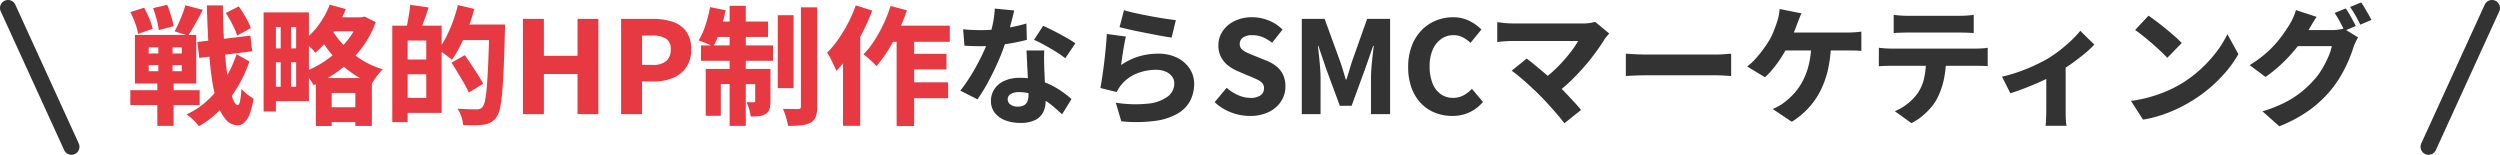<svg xmlns="http://www.w3.org/2000/svg" width="623.894" height="38.626" viewBox="0 0 623.894 38.626">
  <g id="グループ_3801" data-name="グループ 3801" transform="translate(1.738 -8.284)">
    <path id="パス_12103" data-name="パス 12103" d="M-71.64-21.187q1.078.125,2.295.173t2.059.048a38.274,38.274,0,0,0,4.128-.226q2.082-.226,3.963-.606t3.341-.828l.118,4.075q-1.3.366-3.216.731t-4.068.612a37.218,37.218,0,0,1-4.241.247q-.971,0-1.973-.03t-2.084-.091Zm12.747-4.692q-.192.846-.519,2.135T-60.144-21q-.4,1.453-.866,2.865a47.2,47.2,0,0,1-1.858,4.916q-1.143,2.612-2.487,5.1A42.166,42.166,0,0,1-68.067-3.7l-4.274-2.171a36.07,36.07,0,0,0,2.142-3q1.058-1.641,1.989-3.36t1.662-3.31q.73-1.591,1.186-2.87a32.935,32.935,0,0,0,1.081-3.9,22.715,22.715,0,0,0,.526-4.036Zm7.5,9.991q-.06,1.017-.05,2.091t.043,2.2q.032.693.08,1.813t.112,2.37q.064,1.25.112,2.361T-51.05-3.3a6.273,6.273,0,0,1-.6,2.779A4.4,4.4,0,0,1-53.63,1.452a8.075,8.075,0,0,1-3.754.729,10.359,10.359,0,0,1-3.7-.626A6.056,6.056,0,0,1-63.716-.292,4.667,4.667,0,0,1-64.7-3.318a5.267,5.267,0,0,1,.834-2.888,5.75,5.75,0,0,1,2.459-2.083,9.187,9.187,0,0,1,3.97-.774,16.523,16.523,0,0,1,5.261.806,19.16,19.16,0,0,1,4.324,2.036A24.288,24.288,0,0,1-44.6-3.764l-2.345,3.8Q-47.8-.742-48.892-1.7a19.341,19.341,0,0,0-2.458-1.819,14.57,14.57,0,0,0-2.957-1.416A10.238,10.238,0,0,0-57.715-5.5a3.776,3.776,0,0,0-2.049.485,1.451,1.451,0,0,0-.76,1.262,1.622,1.622,0,0,0,.678,1.35,2.938,2.938,0,0,0,1.829.519A3.046,3.046,0,0,0-56.4-2.244a1.974,1.974,0,0,0,.83-1.033,4.544,4.544,0,0,0,.243-1.557q0-.664-.062-2t-.142-2.956q-.08-1.623-.158-3.244t-.139-2.855Zm5.245,1.937A23.058,23.058,0,0,0-48.5-15.586q-1.4-.871-2.873-1.677t-2.578-1.285l2.278-3.5q.864.384,1.986.941t2.271,1.177q1.149.621,2.152,1.209t1.629,1.033Zm14.65-12q1.185.374,2.938.757t3.657.74q1.9.356,3.6.613t2.747.382l-1.054,4.349q-.978-.128-2.352-.378t-2.912-.551q-1.538-.3-3.03-.6t-2.715-.588q-1.223-.286-1.988-.478Zm.476,6.587q-.16.618-.336,1.558t-.34,1.963q-.163,1.023-.3,1.97t-.209,1.612a15.49,15.49,0,0,1,4.431-2.149,16.552,16.552,0,0,1,4.715-.682,10.47,10.47,0,0,1,4.931,1.065,7.835,7.835,0,0,1,3.085,2.769,6.806,6.806,0,0,1,1.063,3.67,9.25,9.25,0,0,1-.924,4.1,8.025,8.025,0,0,1-3.04,3.243,14.868,14.868,0,0,1-5.606,1.9,36.333,36.333,0,0,1-8.622.126l-1.371-4.641a30.827,30.827,0,0,0,7.992.239,9.971,9.971,0,0,0,4.926-1.741,4.06,4.06,0,0,0,1.677-3.317,2.791,2.791,0,0,0-.579-1.746,3.937,3.937,0,0,0-1.6-1.2,5.871,5.871,0,0,0-2.36-.442,12.605,12.605,0,0,0-4.841.938,9.414,9.414,0,0,0-3.74,2.694,10.283,10.283,0,0,0-.734.973,7.536,7.536,0,0,0-.514.941l-4.075-1q.192-.971.386-2.235t.386-2.708q.192-1.443.354-2.93t.29-2.937q.128-1.451.192-2.678ZM-.1.444A13.024,13.024,0,0,1-4.767-.433a12.425,12.425,0,0,1-4.1-2.557l2.993-3.594A10.514,10.514,0,0,0-3.046-4.76a7.572,7.572,0,0,0,3.06.7,4.23,4.23,0,0,0,2.581-.65,2.082,2.082,0,0,0,.851-1.744A1.855,1.855,0,0,0,3.01-7.744,3.9,3.9,0,0,0,1.8-8.608q-.775-.379-1.817-.805l-3.1-1.315a10.337,10.337,0,0,1-2.324-1.348,6.672,6.672,0,0,1-1.8-2.1,6.077,6.077,0,0,1-.7-2.985,6.22,6.22,0,0,1,1.077-3.571,7.487,7.487,0,0,1,2.979-2.521A9.78,9.78,0,0,1,.48-24.189a11.06,11.06,0,0,1,4.084.787A10.08,10.08,0,0,1,8.07-21.1L5.454-17.817a9.9,9.9,0,0,0-2.343-1.4A6.836,6.836,0,0,0,.48-19.708a3.871,3.871,0,0,0-2.266.586,1.883,1.883,0,0,0-.831,1.63,1.725,1.725,0,0,0,.487,1.256,4.266,4.266,0,0,0,1.3.87q.818.371,1.845.784l3.04,1.23A9.26,9.26,0,0,1,6.576-11.9,6.033,6.033,0,0,1,8.214-9.8a6.836,6.836,0,0,1,.574,2.928A6.641,6.641,0,0,1,7.735-3.245,7.553,7.553,0,0,1,4.694-.569,10.451,10.451,0,0,1-.1.444ZM12.872,0V-23.773h5.7l3.906,10.712q.366,1.053.7,2.181t.675,2.241h.156q.366-1.113.7-2.241t.668-2.181l3.8-10.712h5.733V0H30.142V-9.03q0-1.155.115-2.58t.276-2.867q.16-1.442.306-2.57h-.156L28.72-11.413,25.3-2.079H22.37l-3.453-9.334-1.91-5.632h-.128q.149,1.128.3,2.57t.261,2.867q.116,1.424.116,2.58V0ZM50.417.444a11.561,11.561,0,0,1-4.245-.777,9.9,9.9,0,0,1-3.51-2.334A10.9,10.9,0,0,1,40.281-6.5a14.875,14.875,0,0,1-.859-5.261,14.546,14.546,0,0,1,.889-5.259,11.411,11.411,0,0,1,2.44-3.9,10.51,10.51,0,0,1,3.572-2.429,11.152,11.152,0,0,1,4.286-.832,8.908,8.908,0,0,1,4.1.919A11.081,11.081,0,0,1,57.7-21.124l-2.729,3.335a8.277,8.277,0,0,0-1.927-1.39,5.046,5.046,0,0,0-2.346-.53,5.189,5.189,0,0,0-3.009.929,6.254,6.254,0,0,0-2.132,2.663,10.123,10.123,0,0,0-.782,4.179A11.149,11.149,0,0,0,45.5-7.7,5.982,5.982,0,0,0,47.539-5a5.2,5.2,0,0,0,3.084.933,5.36,5.36,0,0,0,2.652-.651,8.2,8.2,0,0,0,2.054-1.61l2.758,3.274A9.834,9.834,0,0,1,54.676-.435,10.142,10.142,0,0,1,50.417.444ZM89.6-20.131l-.657.76a5.687,5.687,0,0,0-.51.678q-.95,1.55-2.28,3.358T83.22-11.691q-1.6,1.837-3.353,3.505a36.956,36.956,0,0,1-3.556,3L72.781-8.475a24.838,24.838,0,0,0,2.859-2.281Q77-12.011,78.17-13.324T80.284-15.9a21.518,21.518,0,0,0,1.552-2.36H65.458q-.636,0-1.392.045t-1.416.1q-.66.058-1,.119v-4.975q.42.061,1.108.151t1.425.135q.736.045,1.28.045H82.826a11.047,11.047,0,0,0,3.256-.384ZM72.214-4.749q-.708-.708-1.592-1.538T68.773-7.976q-.964-.859-1.867-1.6t-1.65-1.268l3.73-3.029q.676.491,1.547,1.2t1.851,1.523q.979.816,1.984,1.694t1.947,1.764q1.074,1.017,2.217,2.208t2.2,2.331q1.058,1.14,1.837,2.107L78.4,2.277q-.683-.935-1.737-2.162T74.434-2.4Q73.263-3.7,72.214-4.749ZM93.741-15.089q.612.032,1.565.092t1.971.091q1.018.03,1.806.03h17.091q1.109,0,2.142-.091t1.706-.123v5.573q-.587-.032-1.713-.107T116.178-9.7H99.084q-1.365,0-2.879.059t-2.464.123Zm43.837-10.068q-.3.622-.6,1.4t-.518,1.314q-.278.811-.7,1.846t-.877,2.052q-.45,1.017-.873,1.835-.636,1.244-1.527,2.625a29.487,29.487,0,0,1-1.92,2.645,19.659,19.659,0,0,1-2.1,2.227L124.015-11.9a12.86,12.86,0,0,0,1.645-1.449q.78-.812,1.493-1.7t1.308-1.746q.6-.862,1.065-1.623a15.334,15.334,0,0,0,1.1-2.266q.46-1.182.77-2.082a13.581,13.581,0,0,0,.491-1.777,10.664,10.664,0,0,0,.224-1.7Zm-5.339,4.792h16.852q.633,0,1.625-.059t1.8-.183v4.826q-.949-.089-1.915-.1t-1.51-.016h-17.2Zm12.713,2.58a33.033,33.033,0,0,1-.725,6.456,23.076,23.076,0,0,1-1.877,5.394,19.076,19.076,0,0,1-3.031,4.4,20.354,20.354,0,0,1-4.162,3.44l-4.766-3.192a16.357,16.357,0,0,0,1.743-.867,8.77,8.77,0,0,0,1.4-.976A16.668,16.668,0,0,0,136.1-5.6a15.225,15.225,0,0,0,2.031-3.168A18.2,18.2,0,0,0,139.5-12.78a24.745,24.745,0,0,0,.535-5.008Zm15.634-7q.807.117,1.79.18t1.775.062h12.828q.858,0,1.789-.061t1.793-.181v4.545q-.865-.064-1.78-.094t-1.8-.03H164.157q-.825,0-1.814.03t-1.758.094Zm-3.7,8.217q.722.089,1.568.149t1.583.06h20.956q.512,0,1.453-.046a12.762,12.762,0,0,0,1.6-.164v4.594q-.619-.06-1.478-.076t-1.57-.016H160.032q-.707,0-1.6.028t-1.556.092Zm16.751,2.488a24.786,24.786,0,0,1-.576,5.625A19.831,19.831,0,0,1,171.473-4a11.718,11.718,0,0,1-1.526,2.274,17.182,17.182,0,0,1-2.228,2.2,14.214,14.214,0,0,1-2.708,1.767l-4.15-2.989a12.363,12.363,0,0,0,3.21-1.884,12.529,12.529,0,0,0,2.521-2.62,10.969,10.969,0,0,0,1.653-4.03,24.783,24.783,0,0,0,.441-4.766Zm13.98,4.719a35.484,35.484,0,0,0,4.247-1.225q2.16-.766,4.05-1.657t3.148-1.637a30.3,30.3,0,0,0,3.129-2.167q1.543-1.215,2.836-2.459a23.351,23.351,0,0,0,2.121-2.293l3.506,3.441a24.224,24.224,0,0,1-2.52,2.337q-1.57,1.291-3.381,2.568t-3.581,2.325q-1.1.661-2.541,1.359T195.617-7.41q-1.566.66-3.1,1.23T189.7-5.2Zm11.05-1.714,4.833-.879V-.737q0,.583.016,1.314t.075,1.366a6.316,6.316,0,0,0,.147.97H198.48a7.977,7.977,0,0,0,.091-.97q.03-.635.06-1.366t.03-1.314Zm25.518-13.512q.835.576,1.955,1.422t2.315,1.819q1.195.972,2.259,1.906a23.6,23.6,0,0,1,1.758,1.684l-3.613,3.7q-.633-.69-1.621-1.625t-2.139-1.936q-1.15-1-2.27-1.893T220.833-21ZM219.8-3.3a34.641,34.641,0,0,0,4.608-.943,34.412,34.412,0,0,0,4.056-1.4,30.275,30.275,0,0,0,3.451-1.7,30.461,30.461,0,0,0,5.121-3.748,32.746,32.746,0,0,0,4.054-4.392,25.171,25.171,0,0,0,2.771-4.477l2.744,4.979a27.949,27.949,0,0,1-3.08,4.385A35.183,35.183,0,0,1,239.4-6.491a35.856,35.856,0,0,1-4.934,3.5,37.434,37.434,0,0,1-3.516,1.836A34.192,34.192,0,0,1,227,.367a29.981,29.981,0,0,1-4.194,1ZM273.4-26.388A15.554,15.554,0,0,1,274.277-25q.466.811.9,1.611t.732,1.39l-2.8,1.188q-.5-.988-1.175-2.254a21.766,21.766,0,0,0-1.31-2.19Zm3.858-1.49q.42.6.9,1.417t.937,1.6q.453.784.716,1.339l-2.776,1.188q-.487-1-1.195-2.26a22.888,22.888,0,0,0-1.355-2.153Zm-.774,8.725a11.582,11.582,0,0,0-.61,1.133,13.2,13.2,0,0,0-.546,1.326q-.416,1.365-1.163,3.149a34.414,34.414,0,0,1-1.84,3.708A27.664,27.664,0,0,1,269.763-6.1a29.27,29.27,0,0,1-5.373,5.057,35.12,35.12,0,0,1-7.573,4.068l-4.2-3.737a33.256,33.256,0,0,0,5.74-2.266,23.684,23.684,0,0,0,4.1-2.67,27.431,27.431,0,0,0,3.087-2.964,17.046,17.046,0,0,0,1.973-2.708,25.619,25.619,0,0,0,1.552-3.037,13.316,13.316,0,0,0,.858-2.614H259.452l1.6-4.007H269.9a12.494,12.494,0,0,0,1.59-.1,7.658,7.658,0,0,0,1.384-.29Zm-10.353-5.121q-.623.9-1.217,1.921l-.9,1.548a32.347,32.347,0,0,1-2.751,4.054,38.1,38.1,0,0,1-3.648,4,35.162,35.162,0,0,1-4.232,3.463l-3.968-2.947a30.632,30.632,0,0,0,3.712-2.658,25.508,25.508,0,0,0,2.773-2.7,29.882,29.882,0,0,0,2.017-2.568q.851-1.228,1.471-2.234a11.708,11.708,0,0,0,.874-1.667,13.377,13.377,0,0,0,.7-1.913Z" transform="translate(310.262 36.772)" fill="#333"/>
    <g id="グループ_3413" data-name="グループ 3413" transform="translate(0.263 10.285)">
      <path id="線_56" data-name="線 56" d="M15.832,36.626a2,2,0,0,1-1.82-1.169L-1.819.832A2,2,0,0,1-.832-1.819a2,2,0,0,1,2.651.987l15.83,34.625a2,2,0,0,1-1.818,2.832Z" fill="#333"/>
      <path id="線_57" data-name="線 57" d="M0,36.626a1.993,1.993,0,0,1-.83-.182,2,2,0,0,1-.987-2.651L14.011-.832a2,2,0,0,1,2.651-.987A2,2,0,0,1,17.649.832L1.819,35.457A2,2,0,0,1,0,36.626Z" transform="translate(604.063)" fill="#333"/>
    </g>
    <path id="パス_12104" data-name="パス 12104" d="M-262.748-18.014l13.237-1.579.445,3.911-13.208,1.64Zm7.1-7.23,3.214-1.652q.612.825,1.205,1.8t1.086,1.915a10.688,10.688,0,0,1,.733,1.71l-3.416,1.861a11.713,11.713,0,0,0-.663-1.742q-.45-.974-1.014-2.005T-255.651-25.244Zm-23.816-.228,3.427-1.089a23.175,23.175,0,0,1,1.3,2.686,14.481,14.481,0,0,1,.83,2.587l-3.659,1.242a12.814,12.814,0,0,0-.688-2.621A22.729,22.729,0,0,0-279.468-25.472Zm5.689-.993,3.5-.819q.519,1.259.974,2.768a21.02,21.02,0,0,1,.63,2.565l-3.7.968a18.764,18.764,0,0,0-.526-2.615Q-273.317-25.153-273.779-26.465Zm-1.116,14.21v1.529h8.254v-1.529Zm0-4.415v1.522h8.254V-16.67Zm-3.438-3.093h15.3v12.13h-15.3Zm-1.148,13.784h17.31V-2.26h-17.31Zm13.72-21.184,4.374,1.132q-.9,1.757-1.883,3.49t-1.8,2.939l-3.36-1.071q.512-.91,1.015-2.037t.946-2.287A21.623,21.623,0,0,0-265.762-27.162Zm-6.727,8.374h3.552v9.611h.257v12.1h-4.065v-12.1h.257Zm19.521,3.823,3.2,1.815a31.538,31.538,0,0,1-2.978,6.428,31.239,31.239,0,0,1-4.325,5.63,22.9,22.9,0,0,1-5.3,4.105,14.693,14.693,0,0,0-1.4-1.57A11.976,11.976,0,0,0-265.448.052a19.729,19.729,0,0,0,5.417-3.662,25.359,25.359,0,0,0,4.238-5.251A28.876,28.876,0,0,0-252.968-14.965Zm-7.41-12.175h4q.018,4.025.216,7.707t.535,6.781q.336,3.1.8,5.418a19.94,19.94,0,0,0,1,3.619q.54,1.3,1.133,1.364.38,0,.6-1.024a21.7,21.7,0,0,0,.332-3.053,8.047,8.047,0,0,0,.94.941,13.419,13.419,0,0,0,1.171.913q.587.406.911.609a16.009,16.009,0,0,1-1.1,4.2A4.9,4.9,0,0,1-251.274,2.3a2.349,2.349,0,0,1-1.446.489,4.011,4.011,0,0,1-2.944-1.458,11.355,11.355,0,0,1-2.082-3.983A37.873,37.873,0,0,1-259.134-8.9q-.537-3.657-.821-8.251T-260.378-27.14Zm16.28,1.753h9.184V-3.234H-244.1V-6.843h6.005V-21.754H-244.1Zm-2.121,0h3.068V-.67h-3.068Zm1.665,8.981h8.06v3.463h-8.06Zm13.84,14.683h9.568V1.967h-9.568Zm.792-22.446h8.389v3.495h-8.389Zm-12.037.97h2.58V-5.291h-2.58Zm8.783,14.2H-219.2V2.942h-4.121V-5.3h-5.906V2.953h-3.951Zm10.729-15.174h.73l.708-.178,2.773,1.377a24.392,24.392,0,0,1-2.629,5.247,26.816,26.816,0,0,1-3.623,4.368,28.9,28.9,0,0,1-4.379,3.5,32.273,32.273,0,0,1-4.9,2.627,12.429,12.429,0,0,0-1.1-1.74,10.483,10.483,0,0,0-1.361-1.562,24.139,24.139,0,0,0,4.416-2.144,25.814,25.814,0,0,0,3.971-3.006,23.163,23.163,0,0,0,3.23-3.664,17.023,17.023,0,0,0,2.16-4.117Zm-7.264-3.153,4.007,1.111a30.239,30.239,0,0,1-2.076,4.151,31.639,31.639,0,0,1-2.617,3.748,23.616,23.616,0,0,1-2.88,2.992,11.09,11.09,0,0,0-.891-.977q-.571-.568-1.158-1.121a12.024,12.024,0,0,0-1.057-.9,17.537,17.537,0,0,0,3.895-3.941A21.649,21.649,0,0,0-229.712-27.322Zm.2,5.658a20.664,20.664,0,0,0,2.9,4.04,23.294,23.294,0,0,0,4.4,3.773,20.943,20.943,0,0,0,5.73,2.659,10.949,10.949,0,0,0-.963,1.05q-.525.641-.991,1.312a12.33,12.33,0,0,0-.762,1.226,23.653,23.653,0,0,1-4.467-2.316,24.823,24.823,0,0,1-3.751-3.043,28.5,28.5,0,0,1-2.978-3.445,24.648,24.648,0,0,1-2.151-3.493Zm17.863-.406h9.86V-.329h-9.86V-4.052h6.023V-18.379h-6.023Zm-2.459,0h3.836V1.992h-3.836Zm2.328,8.45h7.991v3.662h-7.991Zm2.123-13.666,4.637.661q-.558,1.658-1.145,3.274T-207.23-20.6l-3.392-.743q.206-.85.4-1.894t.355-2.107Q-209.705-26.4-209.656-27.286Zm12,4.934h9.222v3.865h-9.222Zm7.756,0h3.921v1.162a7.048,7.048,0,0,1-.028.714q-.138,5.372-.3,9.127t-.395,6.2a30.212,30.212,0,0,1-.551,3.826,5.4,5.4,0,0,1-.83,2.039,4.1,4.1,0,0,1-1.462,1.368,6.484,6.484,0,0,1-1.782.549,14.912,14.912,0,0,1-2.308.141q-1.376-.005-2.8-.044a7.7,7.7,0,0,0-.424-2.05,8.329,8.329,0,0,0-.979-2.068q1.543.128,2.868.16t1.951.032a2.133,2.133,0,0,0,.786-.123,1.828,1.828,0,0,0,.615-.443,3.912,3.912,0,0,0,.665-1.715,29.58,29.58,0,0,0,.462-3.657q.185-2.361.338-5.932t.26-8.484Zm-7.822-4.867,4.09.961a48.049,48.049,0,0,1-1.524,4.685,47.373,47.373,0,0,1-1.936,4.409,27.921,27.921,0,0,1-2.133,3.6,12.962,12.962,0,0,0-1.022-.829q-.644-.481-1.3-.932a11.962,11.962,0,0,0-1.157-.715,19.49,19.49,0,0,0,2.005-3.139A32.835,32.835,0,0,0-199-23.062,39.616,39.616,0,0,0-197.726-27.218Zm-1.6,14.366L-196-14.724q.768,1.1,1.639,2.4t1.665,2.539a25.368,25.368,0,0,1,1.281,2.2l-3.594,2.2a22.411,22.411,0,0,0-1.164-2.274q-.737-1.282-1.564-2.643T-199.329-12.852ZM-181.5,0V-23.773h5.228v9.222h8.4v-9.222h5.2V0h-5.2V-10.021h-8.4V0ZM-157,0V-23.773h8.078a14.965,14.965,0,0,1,4.754.71,6.856,6.856,0,0,1,3.387,2.37,7.339,7.339,0,0,1,1.261,4.538,7.623,7.623,0,0,1-1.259,4.524,7.447,7.447,0,0,1-3.368,2.621,12.322,12.322,0,0,1-4.647.85h-2.978V0Zm5.228-12.293h2.676a4.965,4.965,0,0,0,3.37-.983,3.643,3.643,0,0,0,1.11-2.88,2.956,2.956,0,0,0-1.185-2.694,6.4,6.4,0,0,0-3.452-.764h-2.519ZM-117.9-24.7h3.947V-6.5H-117.9Zm5.774-1.965h4.068V-1.923a7.4,7.4,0,0,1-.357,2.581,2.83,2.83,0,0,1-1.279,1.454,6.648,6.648,0,0,1-2.358.658,29.578,29.578,0,0,1-3.286.16,14.5,14.5,0,0,0-.489-2.112,17.245,17.245,0,0,0-.781-2.148q1.2.032,2.284.048t1.5.013a.816.816,0,0,0,.539-.146.7.7,0,0,0,.158-.53Zm-17.792-.377h4.033V2.924h-4.033Zm6.382,15.755h3.808v8.037a6.988,6.988,0,0,1-.231,1.966,2.205,2.205,0,0,1-.967,1.243,4.019,4.019,0,0,1-1.659.545,15.584,15.584,0,0,1-2.088.075,8.588,8.588,0,0,0-.372-1.817A14.993,14.993,0,0,0-125.683-3q.553.032,1.067.032t.719,0a.324.324,0,0,0,.366-.366Zm-12.354,0h13.852V-7.51h-10.076V.407h-3.776Zm-1.183-5.864h17.995v3.837h-17.995Zm3.414-5.96h13.33v3.833h-14.091Zm-1.147-3.608,3.893.791a42.291,42.291,0,0,1-1.351,4.971A26.5,26.5,0,0,1-134-16.822a9.053,9.053,0,0,0-1.082-.566q-.673-.306-1.376-.571t-1.2-.44a17.41,17.41,0,0,0,1.71-3.8A33.018,33.018,0,0,0-134.8-26.718Zm44.458,4.633h15.379v4.036H-92.358Zm4.26,7.047H-75.8v3.862H-86.083Zm-.028,7.1h10.726v3.95H-86.112Zm-2.129-12.8h4.377V2.948H-88.24ZM-89.755-27l4.09,1.079a51.544,51.544,0,0,1-2.108,5.19A44.8,44.8,0,0,1-90.4-15.9a31.735,31.735,0,0,1-2.889,3.938,9.665,9.665,0,0,0-.92-.974q-.6-.568-1.215-1.123a10.6,10.6,0,0,0-1.086-.876,20.7,20.7,0,0,0,2.677-3.37,35.623,35.623,0,0,0,2.311-4.178A35.761,35.761,0,0,0-89.755-27Zm-8.681-.152,4.114,1.309a55,55,0,0,1-2.448,5.5,50.377,50.377,0,0,1-3.079,5.254,31.351,31.351,0,0,1-3.444,4.312,13.957,13.957,0,0,0-.591-1.393q-.413-.87-.868-1.757a10.47,10.47,0,0,0-.84-1.406,24.728,24.728,0,0,0,2.771-3.325,35.562,35.562,0,0,0,2.46-4.07A34.571,34.571,0,0,0-98.436-27.147Zm-3.185,9.015,4.285-4.288.007.035v25.3h-4.292Z" transform="translate(310.263 36.772)" fill="#e63942"/>
  </g>
</svg>
